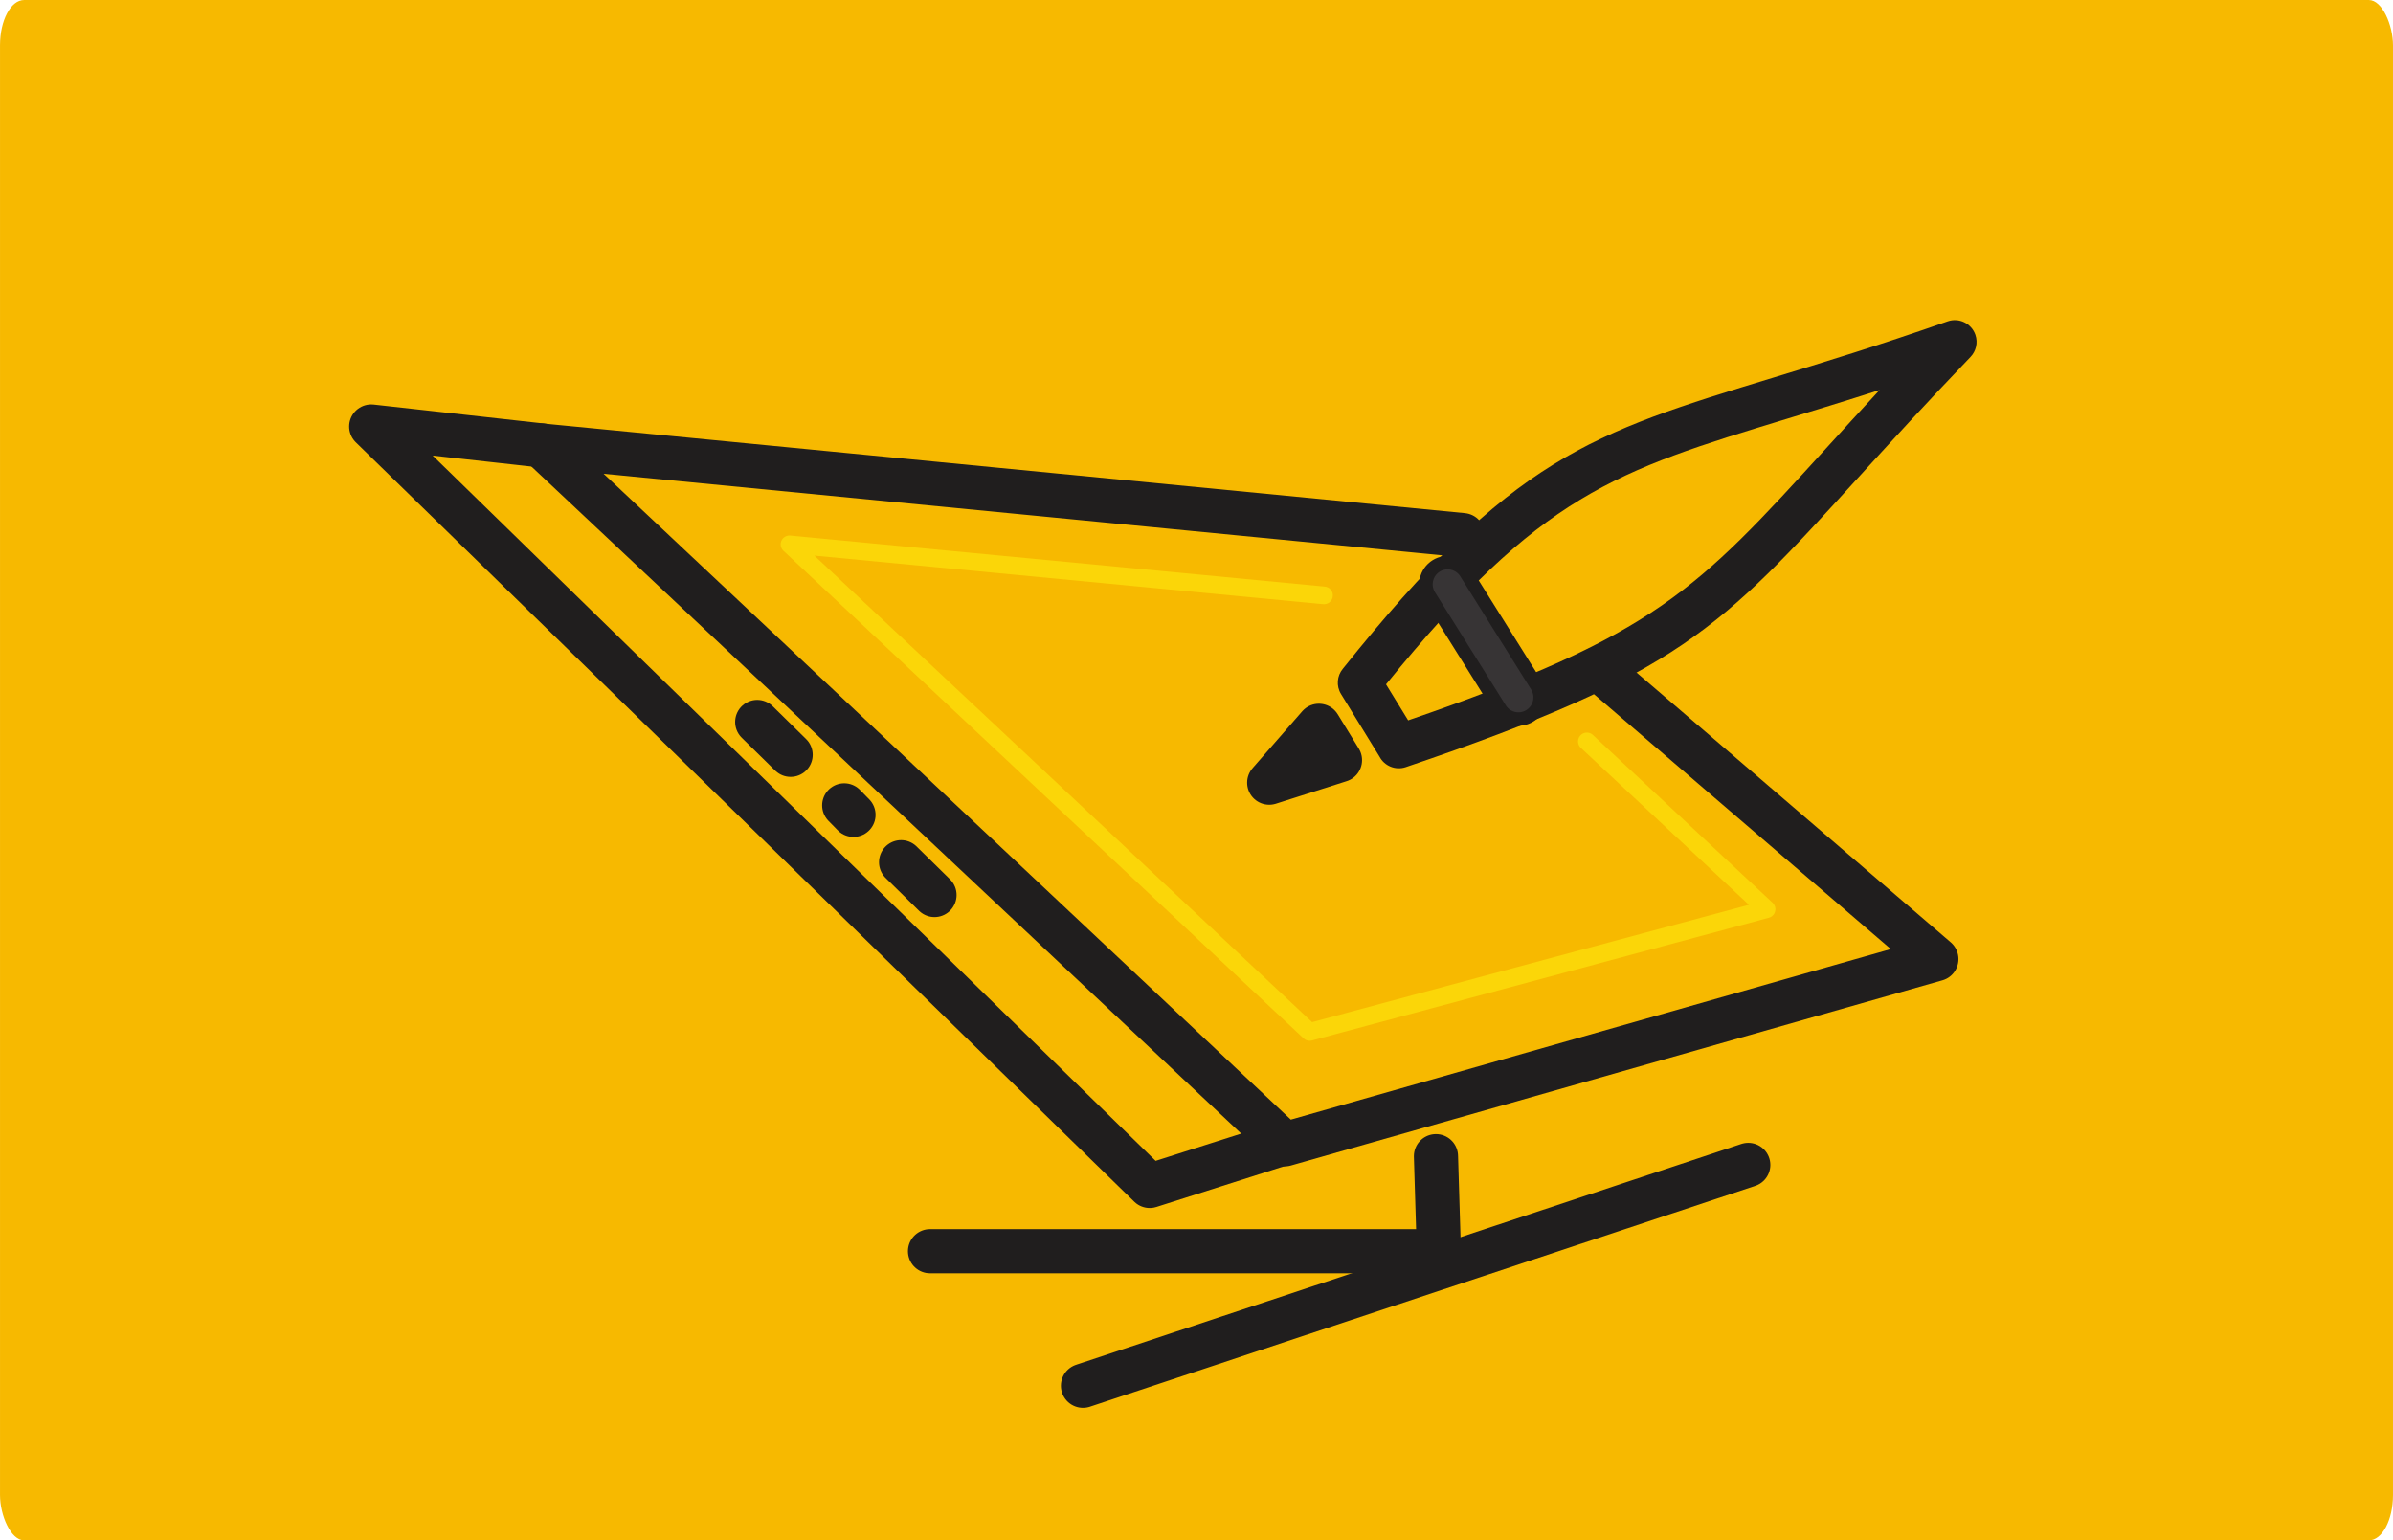 <?xml version="1.0" encoding="UTF-8"?>
<!DOCTYPE svg PUBLIC "-//W3C//DTD SVG 1.0//EN" "http://www.w3.org/TR/2001/REC-SVG-20010904/DTD/svg10.dtd">
<!-- Creator: CorelDRAW X7 -->
<svg xmlns="http://www.w3.org/2000/svg" xml:space="preserve" width="160px" height="103px" version="1.0" style="shape-rendering:geometricPrecision; text-rendering:geometricPrecision; image-rendering:optimizeQuality; fill-rule:evenodd; clip-rule:evenodd"
viewBox="0 0 694117 446843"
 xmlns:xlink="http://www.w3.org/1999/xlink">
 <defs>
  <style type="text/css">
   <![CDATA[
    .str1 {stroke:#201E1E;stroke-width:12809.7;stroke-linecap:round;stroke-linejoin:round}
    .str2 {stroke:#FBD608;stroke-width:5123.88;stroke-linecap:round;stroke-linejoin:round}
    .str0 {stroke:#201E1E;stroke-width:3904.4;stroke-linecap:round;stroke-linejoin:round}
    .fil4 {fill:none}
    .fil0 {fill:#F7B900}
    .fil1 {fill:#FBD608}
    .fil3 {fill:#373435;fill-rule:nonzero}
    .fil2 {fill:#201E1E;fill-rule:nonzero}
   ]]>
  </style>
   <mask id="id0">
  <linearGradient id="id1" gradientUnits="userSpaceOnUse" x1="346180" y1="23462.2" x2="346180" y2="84467.2">
   <stop offset="0" style="stop-opacity:1; stop-color:white"/>
   <stop offset="1" style="stop-opacity:0; stop-color:white"/>
  </linearGradient>
    <rect style="fill:url(#id1)" x="14839" y="10709" width="662682" height="86506"/>
   </mask>
 </defs>
 <g id="Capa_x0020_1">
  <rect class="fil0" y="3" width="694117" height="446838" rx="7003" ry="13168"/>
  <polygon class="fil1" style="mask:url(#id0)" points="19963,15833 672396,15833 672396,92091 19963,92091 "/>
  <path class="fil2" d="M400149 219492l-11165 -18154c-1450,-2357 -1168,-5288 503,-7312 49117,-61405 71708,-68286 125304,-84611 13968,-4258 30134,-9182 50158,-16196 3289,-1143 6881,589 8029,3879 804,2316 184,4780 -1404,6440l0 0c-13235,13794 -23637,25210 -32593,35032 -40023,43922 -52059,57137 -131223,83970 -2982,1010 -6194,-338 -7609,-3048zm1886 -20967l6420 10442c71847,-24723 83704,-37722 121216,-78887 4739,-5201 9873,-10837 15530,-16945 -9715,3126 -18599,5831 -26762,8316 -49947,15213 -71565,21802 -116404,77074z"/>
  <path class="fil3 str0" d="M414573 172834c-1839,-2947 -943,-6825 1998,-8665 2947,-1839 6831,-943 8665,2004l20536 32797c1840,2947 943,6825 -2003,8665 -2946,1839 -6825,943 -8665,-2003l-20531 -32798z"/>
  <polyline class="fil4 str1" points="424314,155233 157016,129240 372685,331945 561669,278216 463547,193964 "/>
  <line class="fil4 str1" x1="416520" y1="335394" x2="417330" y2= "362151" />
  <line class="fil4 str1" x1="314135" y1="401989" x2="507105" y2= "337935" />
  <line class="fil4 str1" x1="269767" y1="362960" x2="415705" y2= "362960" />
  <line class="fil4 str1" x1="219640" y1="209439" x2="229329" y2= "218959" />
  <line class="fil4 str1" x1="261374" y1="250112" x2="271063" y2= "259632" />
  <line class="fil4 str1" x1="244875" y1="233628" x2="247565" y2= "236375" />
  <polyline class="fil4 str1" points="372040,331740 333488,344022 107678,123726 157247,129240 "/>
  <polyline class="fil4 str2" points="460299,215080 512419,263752 379884,299352 228996,157913 384045,172716 "/>
  <polygon class="fil4 str1" points="388677,220506 382559,210545 368151,227044 "/>
 </g>
</svg>
